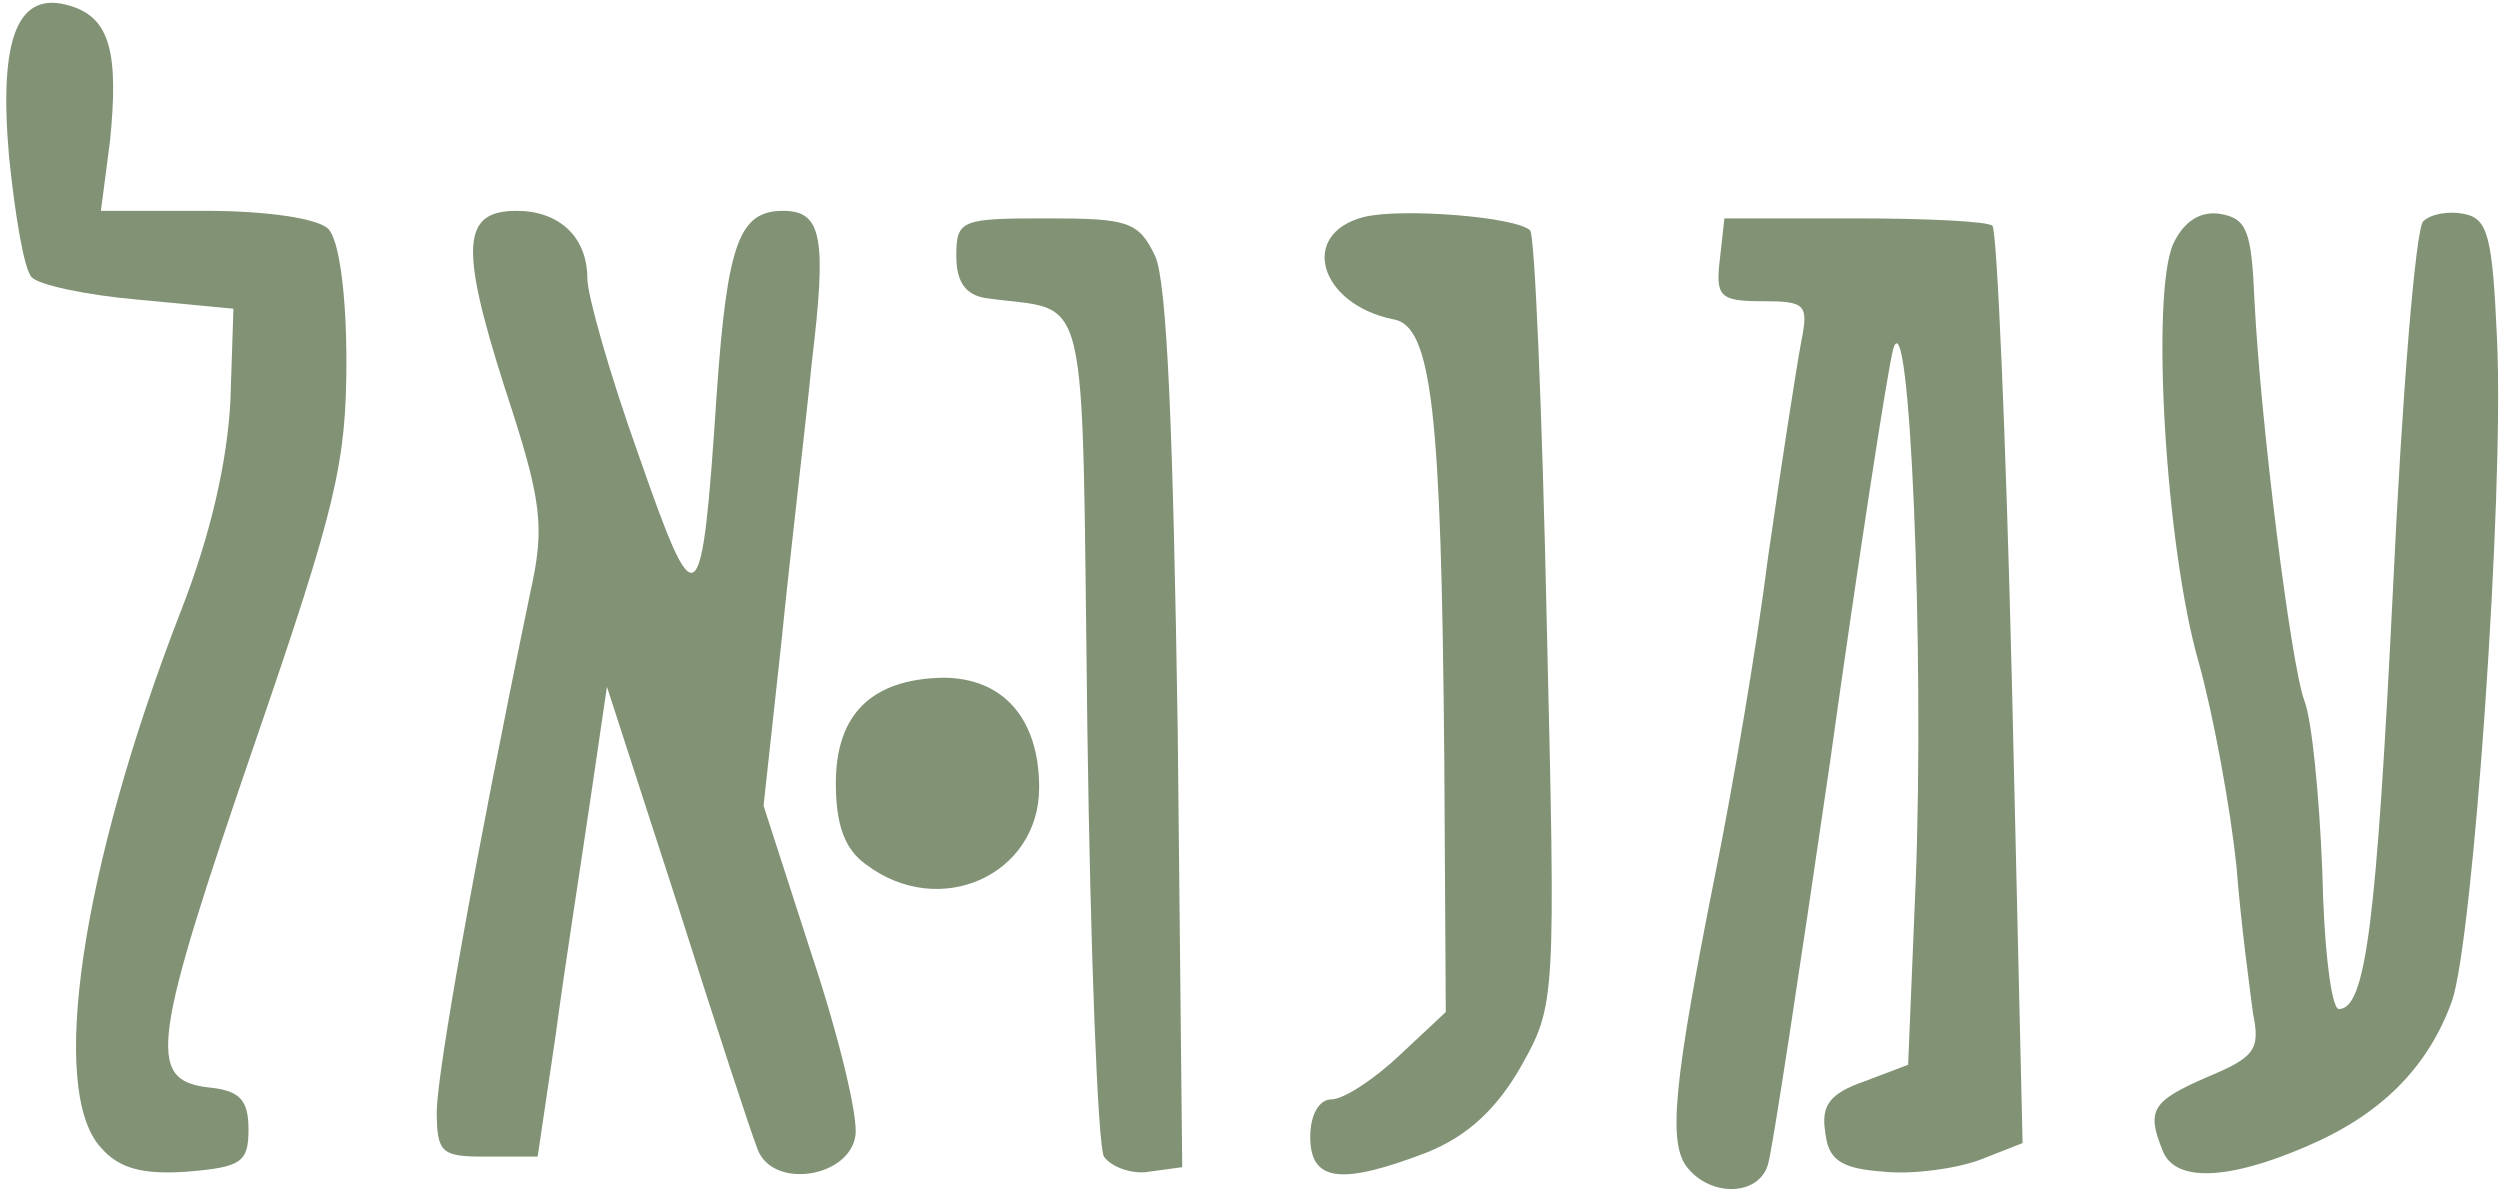 <!DOCTYPE svg PUBLIC "-//W3C//DTD SVG 20010904//EN" "http://www.w3.org/TR/2001/REC-SVG-20010904/DTD/svg10.dtd">
<svg version="1.0" xmlns="http://www.w3.org/2000/svg" width="166px" height="79px" viewBox="0 0 1660 790" preserveAspectRatio="xMidYMid meet">
<g id="layer101" fill="#819275" stroke="none">
 <path d="M1121 776 c-14 -16 -10 -56 19 -201 10 -50 26 -142 34 -205 9 -63 19 -127 22 -143 5 -25 3 -27 -26 -27 -28 0 -31 -3 -28 -28 l3 -27 87 0 c47 0 89 2 91 5 3 3 9 141 13 307 l7 302 -28 11 c-16 6 -45 10 -64 8 -29 -2 -37 -8 -39 -26 -3 -18 3 -26 26 -34 l29 -11 5 -121 c6 -154 -4 -392 -15 -354 -4 16 -23 139 -42 275 -20 137 -38 256 -41 266 -6 21 -37 22 -53 3z"/>
 <path d="M67 762 c-35 -38 -13 -186 53 -356 20 -51 31 -100 33 -140 l2 -61 -63 -6 c-35 -3 -67 -10 -71 -15 -5 -5 -11 -41 -15 -80 -7 -80 6 -111 41 -100 26 8 32 31 26 90 l-6 46 70 0 c40 0 74 5 81 12 7 7 12 42 12 88 0 67 -7 97 -60 251 -69 201 -73 226 -32 231 21 2 27 8 27 28 0 22 -5 25 -41 28 -29 2 -45 -2 -57 -16z"/>
 <path d="M503 763 c-4 -10 -28 -83 -53 -162 l-47 -145 -11 75 c-6 41 -17 111 -23 156 l-12 81 -34 0 c-30 0 -33 -2 -33 -31 1 -28 24 -160 62 -343 10 -45 8 -61 -17 -137 -30 -94 -28 -117 8 -117 28 0 47 17 47 45 0 11 15 64 34 117 39 112 42 109 52 -42 7 -99 15 -120 44 -120 26 0 29 18 19 101 -4 41 -14 124 -20 184 l-12 110 32 99 c18 54 31 108 29 120 -4 28 -55 36 -65 9z"/>
 <path d="M733 768 c-4 -7 -9 -136 -11 -285 -4 -303 3 -275 -67 -285 -14 -2 -20 -11 -20 -28 0 -24 3 -25 60 -25 54 0 61 2 72 25 8 17 12 119 15 315 l3 290 -22 3 c-11 2 -25 -3 -30 -10z"/>
 <path d="M870 755 c0 -15 6 -25 14 -25 8 0 28 -13 45 -29 l31 -29 -1 -169 c-2 -229 -8 -287 -34 -291 -49 -10 -63 -57 -19 -68 25 -6 101 0 110 9 3 2 8 119 11 259 6 253 6 255 -17 296 -16 28 -35 46 -62 57 -57 22 -78 20 -78 -10z"/>
 <path d="M1436 764 c-11 -27 -7 -33 30 -49 31 -13 35 -18 30 -42 -2 -16 -8 -59 -11 -98 -4 -38 -15 -99 -25 -135 -22 -76 -32 -244 -17 -278 7 -15 18 -22 31 -20 18 3 21 11 23 58 4 80 24 240 33 265 5 12 10 63 12 113 1 51 6 92 11 92 18 0 25 -58 36 -280 6 -129 15 -238 20 -243 5 -5 17 -7 27 -5 16 3 19 15 22 83 5 103 -16 401 -30 440 -16 44 -47 75 -96 96 -53 23 -88 24 -96 3z"/>
 <path d="M575 574 c-14 -10 -20 -26 -20 -54 0 -46 24 -69 71 -70 40 0 64 27 64 73 0 58 -66 88 -115 51z"/>
 </g>

</svg>
